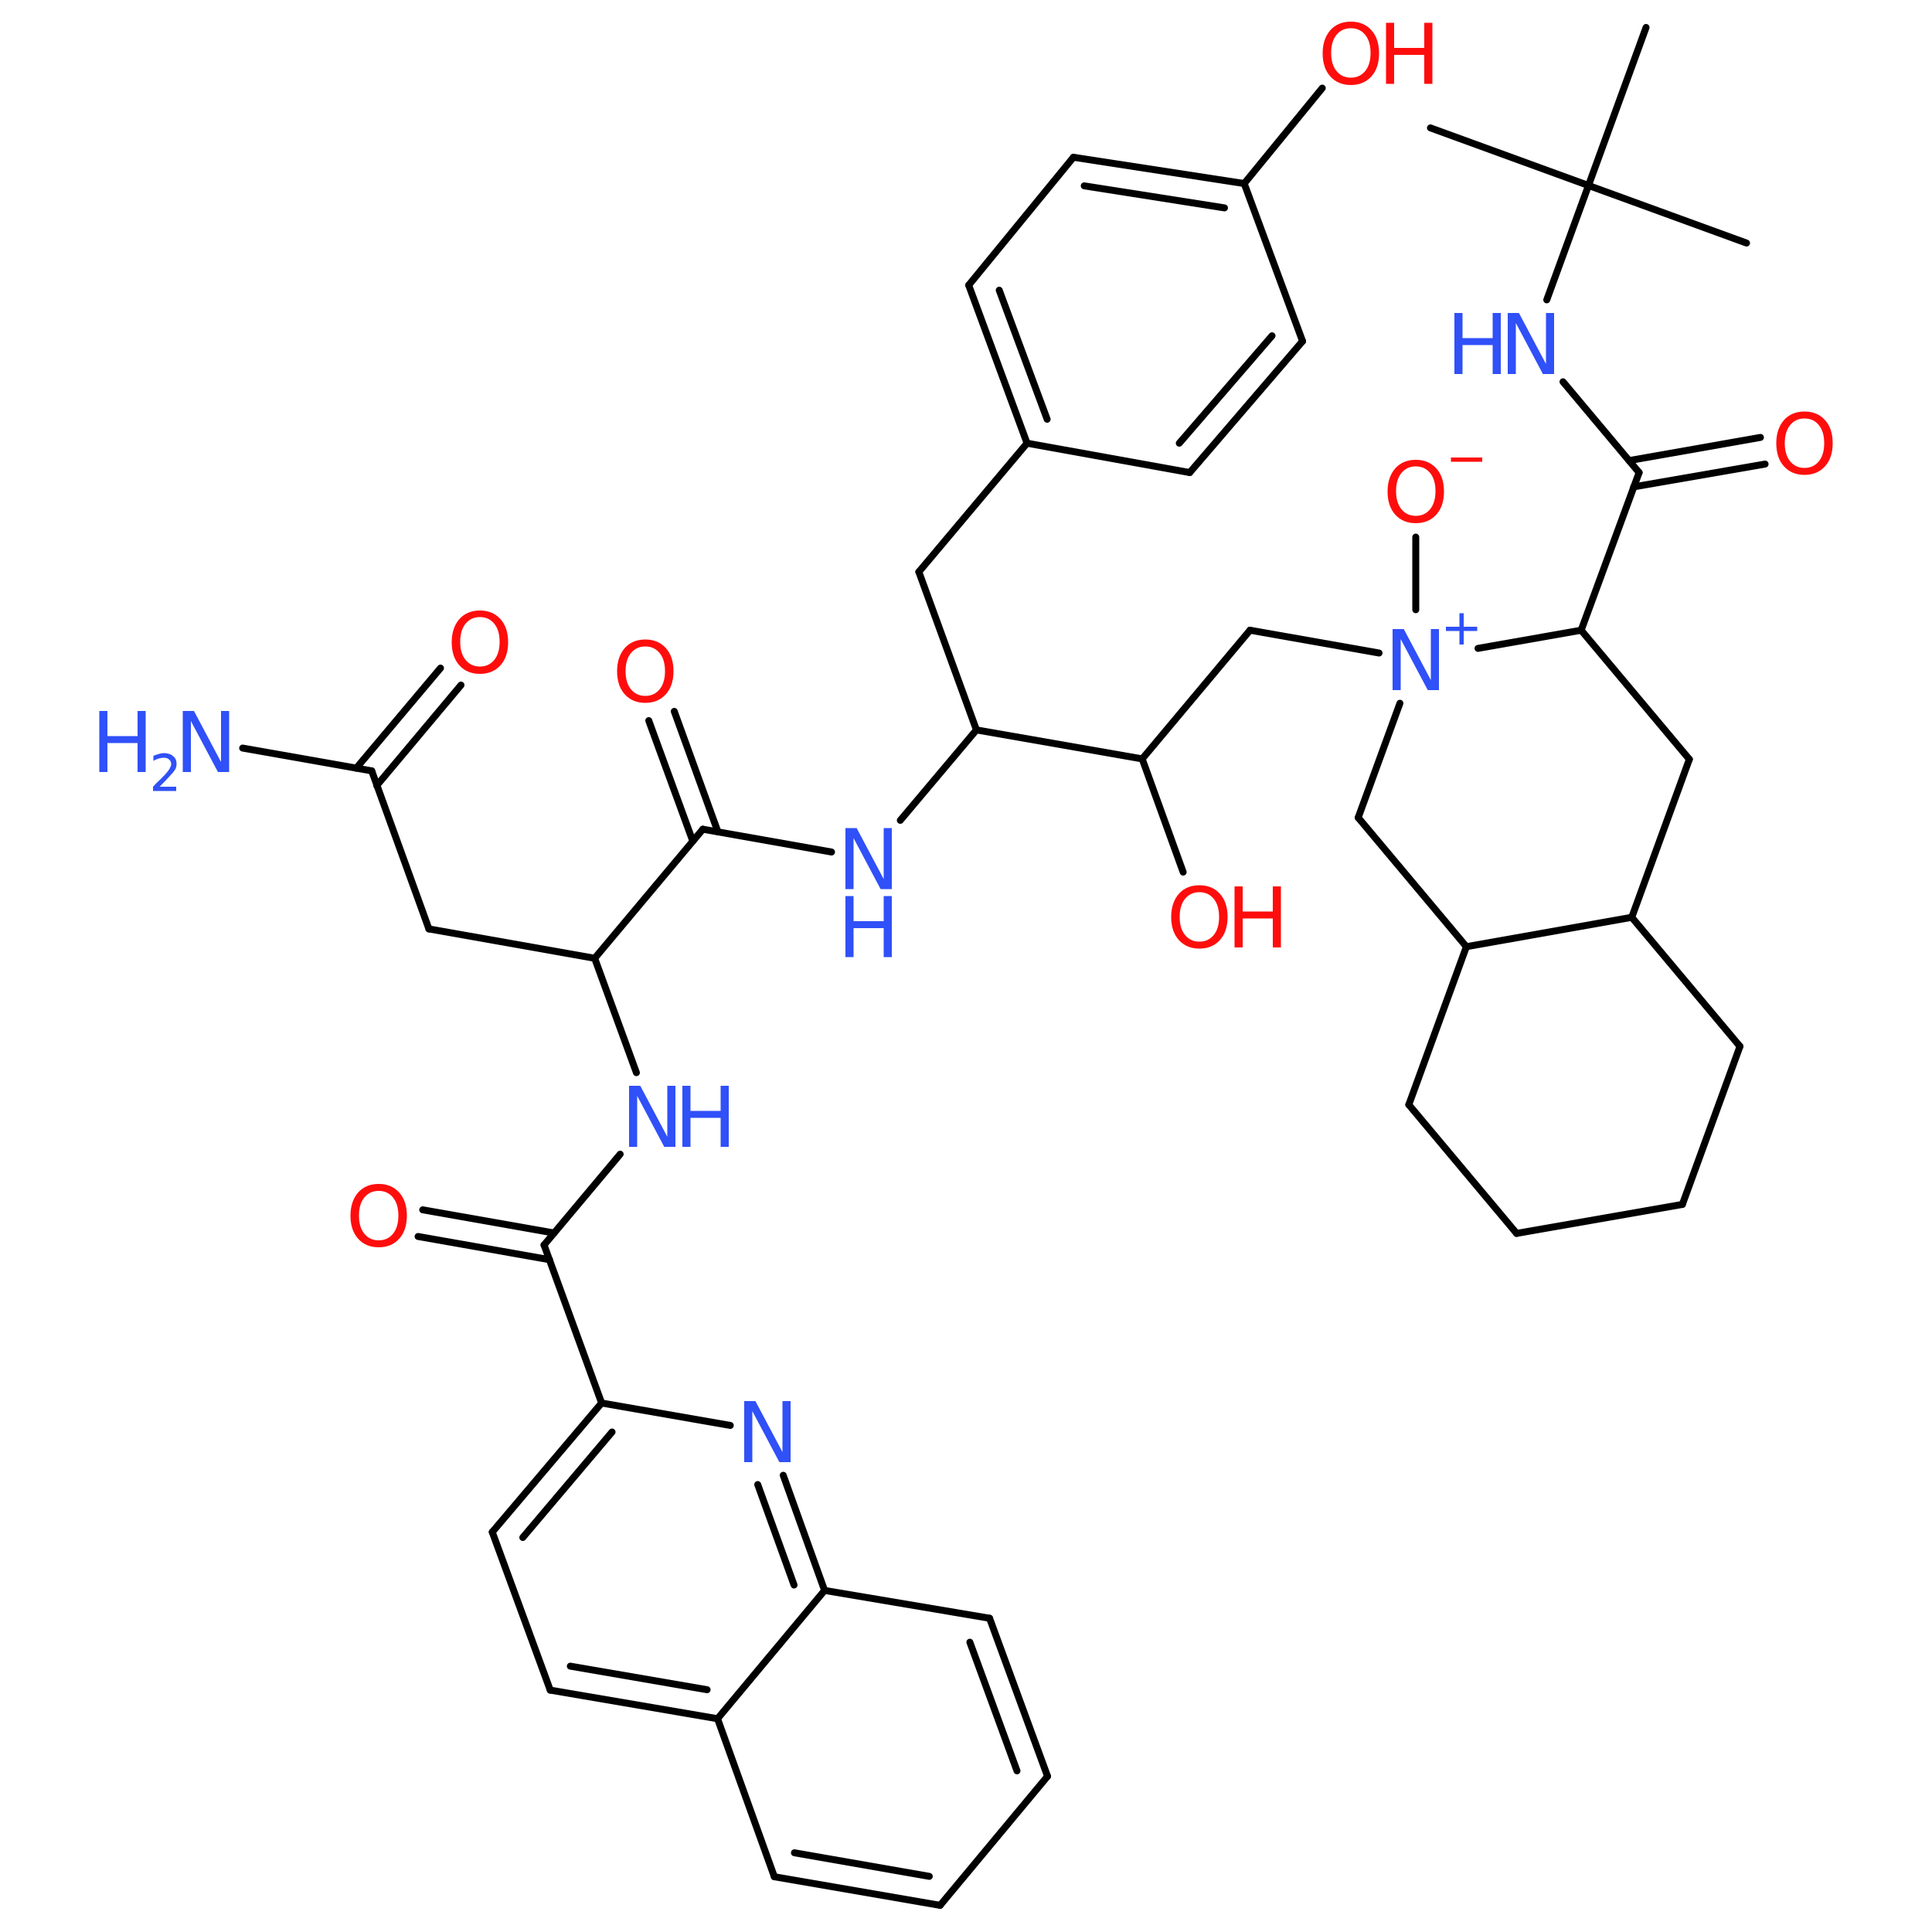 <?xml version='1.0' encoding='UTF-8'?>
<!DOCTYPE svg PUBLIC "-//W3C//DTD SVG 1.1//EN" "http://www.w3.org/Graphics/SVG/1.1/DTD/svg11.dtd">
<svg version='1.2' xmlns='http://www.w3.org/2000/svg' xmlns:xlink='http://www.w3.org/1999/xlink' width='50.0mm' height='50.0mm' viewBox='0 0 50.0 50.0'>
  <desc>Generated by the Chemistry Development Kit (http://github.com/cdk)</desc>
  <g stroke-linecap='round' stroke-linejoin='round' stroke='#000000' stroke-width='.18' fill='#3050F8'>
    <rect x='.0' y='.0' width='50.0' height='50.0' fill='#FFFFFF' stroke='none'/>
    <g id='mol1' class='mol'>
      <line id='mol1bnd1' class='bond' x1='37.02' y1='3.31' x2='41.11' y2='4.8'/>
      <line id='mol1bnd2' class='bond' x1='41.11' y1='4.8' x2='42.6' y2='.71'/>
      <line id='mol1bnd3' class='bond' x1='41.11' y1='4.8' x2='45.2' y2='6.29'/>
      <line id='mol1bnd4' class='bond' x1='41.11' y1='4.8' x2='40.03' y2='7.76'/>
      <line id='mol1bnd5' class='bond' x1='40.45' y1='9.88' x2='42.42' y2='12.23'/>
      <g id='mol1bnd6' class='bond'>
        <line x1='42.16' y1='11.92' x2='45.56' y2='11.32'/>
        <line x1='42.28' y1='12.6' x2='45.68' y2='12.01'/>
      </g>
      <line id='mol1bnd7' class='bond' x1='42.42' y1='12.23' x2='40.92' y2='16.31'/>
      <line id='mol1bnd8' class='bond' x1='40.92' y1='16.31' x2='43.72' y2='19.65'/>
      <line id='mol1bnd9' class='bond' x1='43.72' y1='19.65' x2='42.23' y2='23.74'/>
      <line id='mol1bnd10' class='bond' x1='42.23' y1='23.74' x2='45.03' y2='27.08'/>
      <line id='mol1bnd11' class='bond' x1='45.03' y1='27.08' x2='43.54' y2='31.17'/>
      <line id='mol1bnd12' class='bond' x1='43.54' y1='31.17' x2='39.25' y2='31.92'/>
      <line id='mol1bnd13' class='bond' x1='39.25' y1='31.92' x2='36.46' y2='28.59'/>
      <line id='mol1bnd14' class='bond' x1='36.46' y1='28.59' x2='37.95' y2='24.5'/>
      <line id='mol1bnd15' class='bond' x1='42.23' y1='23.74' x2='37.95' y2='24.5'/>
      <line id='mol1bnd16' class='bond' x1='37.95' y1='24.5' x2='35.15' y2='21.16'/>
      <line id='mol1bnd17' class='bond' x1='35.15' y1='21.16' x2='36.23' y2='18.2'/>
      <line id='mol1bnd18' class='bond' x1='40.92' y1='16.31' x2='38.25' y2='16.78'/>
      <line id='mol1bnd19' class='bond' x1='35.69' y1='16.9' x2='32.35' y2='16.31'/>
      <line id='mol1bnd20' class='bond' x1='32.35' y1='16.31' x2='29.56' y2='19.64'/>
      <line id='mol1bnd21' class='bond' x1='29.56' y1='19.64' x2='30.62' y2='22.57'/>
      <line id='mol1bnd22' class='bond' x1='29.56' y1='19.64' x2='25.27' y2='18.89'/>
      <line id='mol1bnd23' class='bond' x1='25.27' y1='18.89' x2='23.78' y2='14.8'/>
      <line id='mol1bnd24' class='bond' x1='23.78' y1='14.8' x2='26.58' y2='11.47'/>
      <g id='mol1bnd25' class='bond'>
        <line x1='25.07' y1='7.38' x2='26.58' y2='11.47'/>
        <line x1='25.86' y1='7.51' x2='27.1' y2='10.85'/>
      </g>
      <line id='mol1bnd26' class='bond' x1='25.07' y1='7.38' x2='27.78' y2='4.07'/>
      <g id='mol1bnd27' class='bond'>
        <line x1='32.2' y1='4.75' x2='27.78' y2='4.07'/>
        <line x1='31.69' y1='5.38' x2='28.06' y2='4.81'/>
      </g>
      <line id='mol1bnd28' class='bond' x1='32.2' y1='4.75' x2='33.71' y2='8.83'/>
      <g id='mol1bnd29' class='bond'>
        <line x1='30.79' y1='12.23' x2='33.71' y2='8.83'/>
        <line x1='30.52' y1='11.47' x2='32.92' y2='8.69'/>
      </g>
      <line id='mol1bnd30' class='bond' x1='26.58' y1='11.47' x2='30.79' y2='12.23'/>
      <line id='mol1bnd31' class='bond' x1='32.2' y1='4.75' x2='34.22' y2='2.28'/>
      <line id='mol1bnd32' class='bond' x1='25.27' y1='18.89' x2='23.3' y2='21.23'/>
      <line id='mol1bnd33' class='bond' x1='21.52' y1='22.05' x2='18.19' y2='21.46'/>
      <g id='mol1bnd34' class='bond'>
        <line x1='17.93' y1='21.77' x2='16.79' y2='18.65'/>
        <line x1='18.58' y1='21.53' x2='17.45' y2='18.41'/>
      </g>
      <line id='mol1bnd35' class='bond' x1='18.19' y1='21.46' x2='15.39' y2='24.8'/>
      <line id='mol1bnd36' class='bond' x1='15.39' y1='24.8' x2='11.1' y2='24.04'/>
      <line id='mol1bnd37' class='bond' x1='11.1' y1='24.04' x2='9.62' y2='19.95'/>
      <line id='mol1bnd38' class='bond' x1='9.62' y1='19.95' x2='6.28' y2='19.36'/>
      <g id='mol1bnd39' class='bond'>
        <line x1='9.22' y1='19.88' x2='11.4' y2='17.29'/>
        <line x1='9.75' y1='20.33' x2='11.93' y2='17.73'/>
      </g>
      <line id='mol1bnd40' class='bond' x1='15.39' y1='24.8' x2='16.47' y2='27.76'/>
      <line id='mol1bnd41' class='bond' x1='16.05' y1='29.87' x2='14.08' y2='32.22'/>
      <g id='mol1bnd42' class='bond'>
        <line x1='14.22' y1='32.6' x2='10.82' y2='32.0'/>
        <line x1='14.34' y1='31.91' x2='10.94' y2='31.31'/>
      </g>
      <line id='mol1bnd43' class='bond' x1='14.08' y1='32.22' x2='15.57' y2='36.31'/>
      <g id='mol1bnd44' class='bond'>
        <line x1='15.57' y1='36.31' x2='12.74' y2='39.65'/>
        <line x1='15.84' y1='37.06' x2='13.53' y2='39.79'/>
      </g>
      <line id='mol1bnd45' class='bond' x1='12.74' y1='39.65' x2='14.24' y2='43.74'/>
      <g id='mol1bnd46' class='bond'>
        <line x1='14.24' y1='43.74' x2='18.57' y2='44.48'/>
        <line x1='14.76' y1='43.12' x2='18.3' y2='43.73'/>
      </g>
      <line id='mol1bnd47' class='bond' x1='18.57' y1='44.48' x2='20.04' y2='48.57'/>
      <g id='mol1bnd48' class='bond'>
        <line x1='20.04' y1='48.57' x2='24.33' y2='49.31'/>
        <line x1='20.56' y1='47.95' x2='24.05' y2='48.56'/>
      </g>
      <line id='mol1bnd49' class='bond' x1='24.33' y1='49.31' x2='27.11' y2='45.97'/>
      <g id='mol1bnd50' class='bond'>
        <line x1='27.11' y1='45.97' x2='25.61' y2='41.88'/>
        <line x1='26.32' y1='45.83' x2='25.1' y2='42.5'/>
      </g>
      <line id='mol1bnd51' class='bond' x1='25.61' y1='41.88' x2='21.34' y2='41.16'/>
      <line id='mol1bnd52' class='bond' x1='18.57' y1='44.48' x2='21.34' y2='41.16'/>
      <g id='mol1bnd53' class='bond'>
        <line x1='21.34' y1='41.16' x2='20.27' y2='38.18'/>
        <line x1='20.55' y1='41.02' x2='19.61' y2='38.42'/>
      </g>
      <line id='mol1bnd54' class='bond' x1='15.57' y1='36.31' x2='18.9' y2='36.89'/>
      <line id='mol1bnd55' class='bond' x1='36.64' y1='15.78' x2='36.64' y2='13.9'/>
      <g id='mol1atm5' class='atom'>
        <path d='M39.02 8.1h.29l.7 1.32v-1.32h.21v1.58h-.29l-.7 -1.32v1.32h-.21v-1.58z' stroke='none'/>
        <path d='M37.64 8.1h.21v.65h.78v-.65h.21v1.58h-.21v-.75h-.78v.75h-.21v-1.58z' stroke='none'/>
      </g>
      <path id='mol1atm7' class='atom' d='M46.7 10.83q-.23 .0 -.37 .17q-.14 .17 -.14 .47q.0 .3 .14 .47q.14 .17 .37 .17q.23 .0 .37 -.17q.14 -.17 .14 -.47q.0 -.3 -.14 -.47q-.14 -.17 -.37 -.17zM46.7 10.65q.33 .0 .53 .22q.2 .22 .2 .6q.0 .38 -.2 .6q-.2 .22 -.53 .22q-.33 .0 -.53 -.22q-.2 -.22 -.2 -.6q.0 -.37 .2 -.6q.2 -.22 .53 -.22z' stroke='none' fill='#FF0D0D'/>
      <g id='mol1atm17' class='atom'>
        <path d='M36.04 16.28h.29l.7 1.32v-1.32h.21v1.58h-.29l-.7 -1.32v1.32h-.21v-1.58z' stroke='none'/>
        <path d='M37.88 15.87v.35h.35v.11h-.35v.35h-.11v-.35h-.35v-.11h.35v-.35h.11z' stroke='none'/>
      </g>
      <g id='mol1atm20' class='atom'>
        <path d='M31.04 23.09q-.23 .0 -.37 .17q-.14 .17 -.14 .47q.0 .3 .14 .47q.14 .17 .37 .17q.23 .0 .37 -.17q.14 -.17 .14 -.47q.0 -.3 -.14 -.47q-.14 -.17 -.37 -.17zM31.04 22.91q.33 .0 .53 .22q.2 .22 .2 .6q.0 .38 -.2 .6q-.2 .22 -.53 .22q-.33 .0 -.53 -.22q-.2 -.22 -.2 -.6q.0 -.37 .2 -.6q.2 -.22 .53 -.22z' stroke='none' fill='#FF0D0D'/>
        <path d='M31.95 22.94h.21v.65h.78v-.65h.21v1.58h-.21v-.75h-.78v.75h-.21v-1.58z' stroke='none' fill='#FF0D0D'/>
      </g>
      <g id='mol1atm29' class='atom'>
        <path d='M34.96 .73q-.23 .0 -.37 .17q-.14 .17 -.14 .47q.0 .3 .14 .47q.14 .17 .37 .17q.23 .0 .37 -.17q.14 -.17 .14 -.47q.0 -.3 -.14 -.47q-.14 -.17 -.37 -.17zM34.96 .56q.33 .0 .53 .22q.2 .22 .2 .6q.0 .38 -.2 .6q-.2 .22 -.53 .22q-.33 .0 -.53 -.22q-.2 -.22 -.2 -.6q.0 -.37 .2 -.6q.2 -.22 .53 -.22z' stroke='none' fill='#FF0D0D'/>
        <path d='M35.87 .59h.21v.65h.78v-.65h.21v1.58h-.21v-.75h-.78v.75h-.21v-1.58z' stroke='none' fill='#FF0D0D'/>
      </g>
      <g id='mol1atm30' class='atom'>
        <path d='M21.88 21.43h.29l.7 1.32v-1.32h.21v1.58h-.29l-.7 -1.32v1.32h-.21v-1.58z' stroke='none'/>
        <path d='M21.88 23.19h.21v.65h.78v-.65h.21v1.58h-.21v-.75h-.78v.75h-.21v-1.58z' stroke='none'/>
      </g>
      <path id='mol1atm32' class='atom' d='M16.7 16.73q-.23 .0 -.37 .17q-.14 .17 -.14 .47q.0 .3 .14 .47q.14 .17 .37 .17q.23 .0 .37 -.17q.14 -.17 .14 -.47q.0 -.3 -.14 -.47q-.14 -.17 -.37 -.17zM16.7 16.55q.33 .0 .53 .22q.2 .22 .2 .6q.0 .38 -.2 .6q-.2 .22 -.53 .22q-.33 .0 -.53 -.22q-.2 -.22 -.2 -.6q.0 -.37 .2 -.6q.2 -.22 .53 -.22z' stroke='none' fill='#FF0D0D'/>
      <g id='mol1atm36' class='atom'>
        <path d='M4.73 18.4h.29l.7 1.32v-1.32h.21v1.58h-.29l-.7 -1.32v1.32h-.21v-1.58z' stroke='none'/>
        <path d='M2.57 18.4h.21v.65h.78v-.65h.21v1.58h-.21v-.75h-.78v.75h-.21v-1.58z' stroke='none'/>
        <path d='M4.11 20.36h.45v.11h-.6v-.11q.07 -.08 .2 -.2q.13 -.13 .16 -.17q.06 -.07 .08 -.12q.03 -.05 .03 -.09q.0 -.08 -.05 -.12q-.05 -.05 -.14 -.05q-.06 .0 -.13 .02q-.07 .02 -.14 .06v-.13q.08 -.03 .15 -.05q.07 -.02 .12 -.02q.15 .0 .24 .08q.09 .07 .09 .2q.0 .06 -.02 .11q-.02 .05 -.08 .12q-.02 .02 -.1 .11q-.08 .09 -.24 .25z' stroke='none'/>
      </g>
      <path id='mol1atm37' class='atom' d='M12.42 15.97q-.23 .0 -.37 .17q-.14 .17 -.14 .47q.0 .3 .14 .47q.14 .17 .37 .17q.23 .0 .37 -.17q.14 -.17 .14 -.47q.0 -.3 -.14 -.47q-.14 -.17 -.37 -.17zM12.42 15.8q.33 .0 .53 .22q.2 .22 .2 .6q.0 .38 -.2 .6q-.2 .22 -.53 .22q-.33 .0 -.53 -.22q-.2 -.22 -.2 -.6q.0 -.37 .2 -.6q.2 -.22 .53 -.22z' stroke='none' fill='#FF0D0D'/>
      <g id='mol1atm38' class='atom'>
        <path d='M16.28 28.1h.29l.7 1.32v-1.32h.21v1.58h-.29l-.7 -1.32v1.32h-.21v-1.58z' stroke='none'/>
        <path d='M17.66 28.1h.21v.65h.78v-.65h.21v1.58h-.21v-.75h-.78v.75h-.21v-1.58z' stroke='none'/>
      </g>
      <path id='mol1atm40' class='atom' d='M9.8 30.82q-.23 .0 -.37 .17q-.14 .17 -.14 .47q.0 .3 .14 .47q.14 .17 .37 .17q.23 .0 .37 -.17q.14 -.17 .14 -.47q.0 -.3 -.14 -.47q-.14 -.17 -.37 -.17zM9.8 30.64q.33 .0 .53 .22q.2 .22 .2 .6q.0 .38 -.2 .6q-.2 .22 -.53 .22q-.33 .0 -.53 -.22q-.2 -.22 -.2 -.6q.0 -.37 .2 -.6q.2 -.22 .53 -.22z' stroke='none' fill='#FF0D0D'/>
      <path id='mol1atm50' class='atom' d='M19.26 36.26h.29l.7 1.32v-1.32h.21v1.58h-.29l-.7 -1.32v1.32h-.21v-1.58z' stroke='none'/>
      <g id='mol1atm51' class='atom'>
        <path d='M36.64 12.07q-.23 .0 -.37 .17q-.14 .17 -.14 .47q.0 .3 .14 .47q.14 .17 .37 .17q.23 .0 .37 -.17q.14 -.17 .14 -.47q.0 -.3 -.14 -.47q-.14 -.17 -.37 -.17zM36.64 11.9q.33 .0 .53 .22q.2 .22 .2 .6q.0 .38 -.2 .6q-.2 .22 -.53 .22q-.33 .0 -.53 -.22q-.2 -.22 -.2 -.6q.0 -.37 .2 -.6q.2 -.22 .53 -.22z' stroke='none' fill='#FF0D0D'/>
        <path d='M37.55 11.84h.81v.11h-.81v-.11z' stroke='none' fill='#FF0D0D'/>
      </g>
    </g>
  </g>
</svg>
